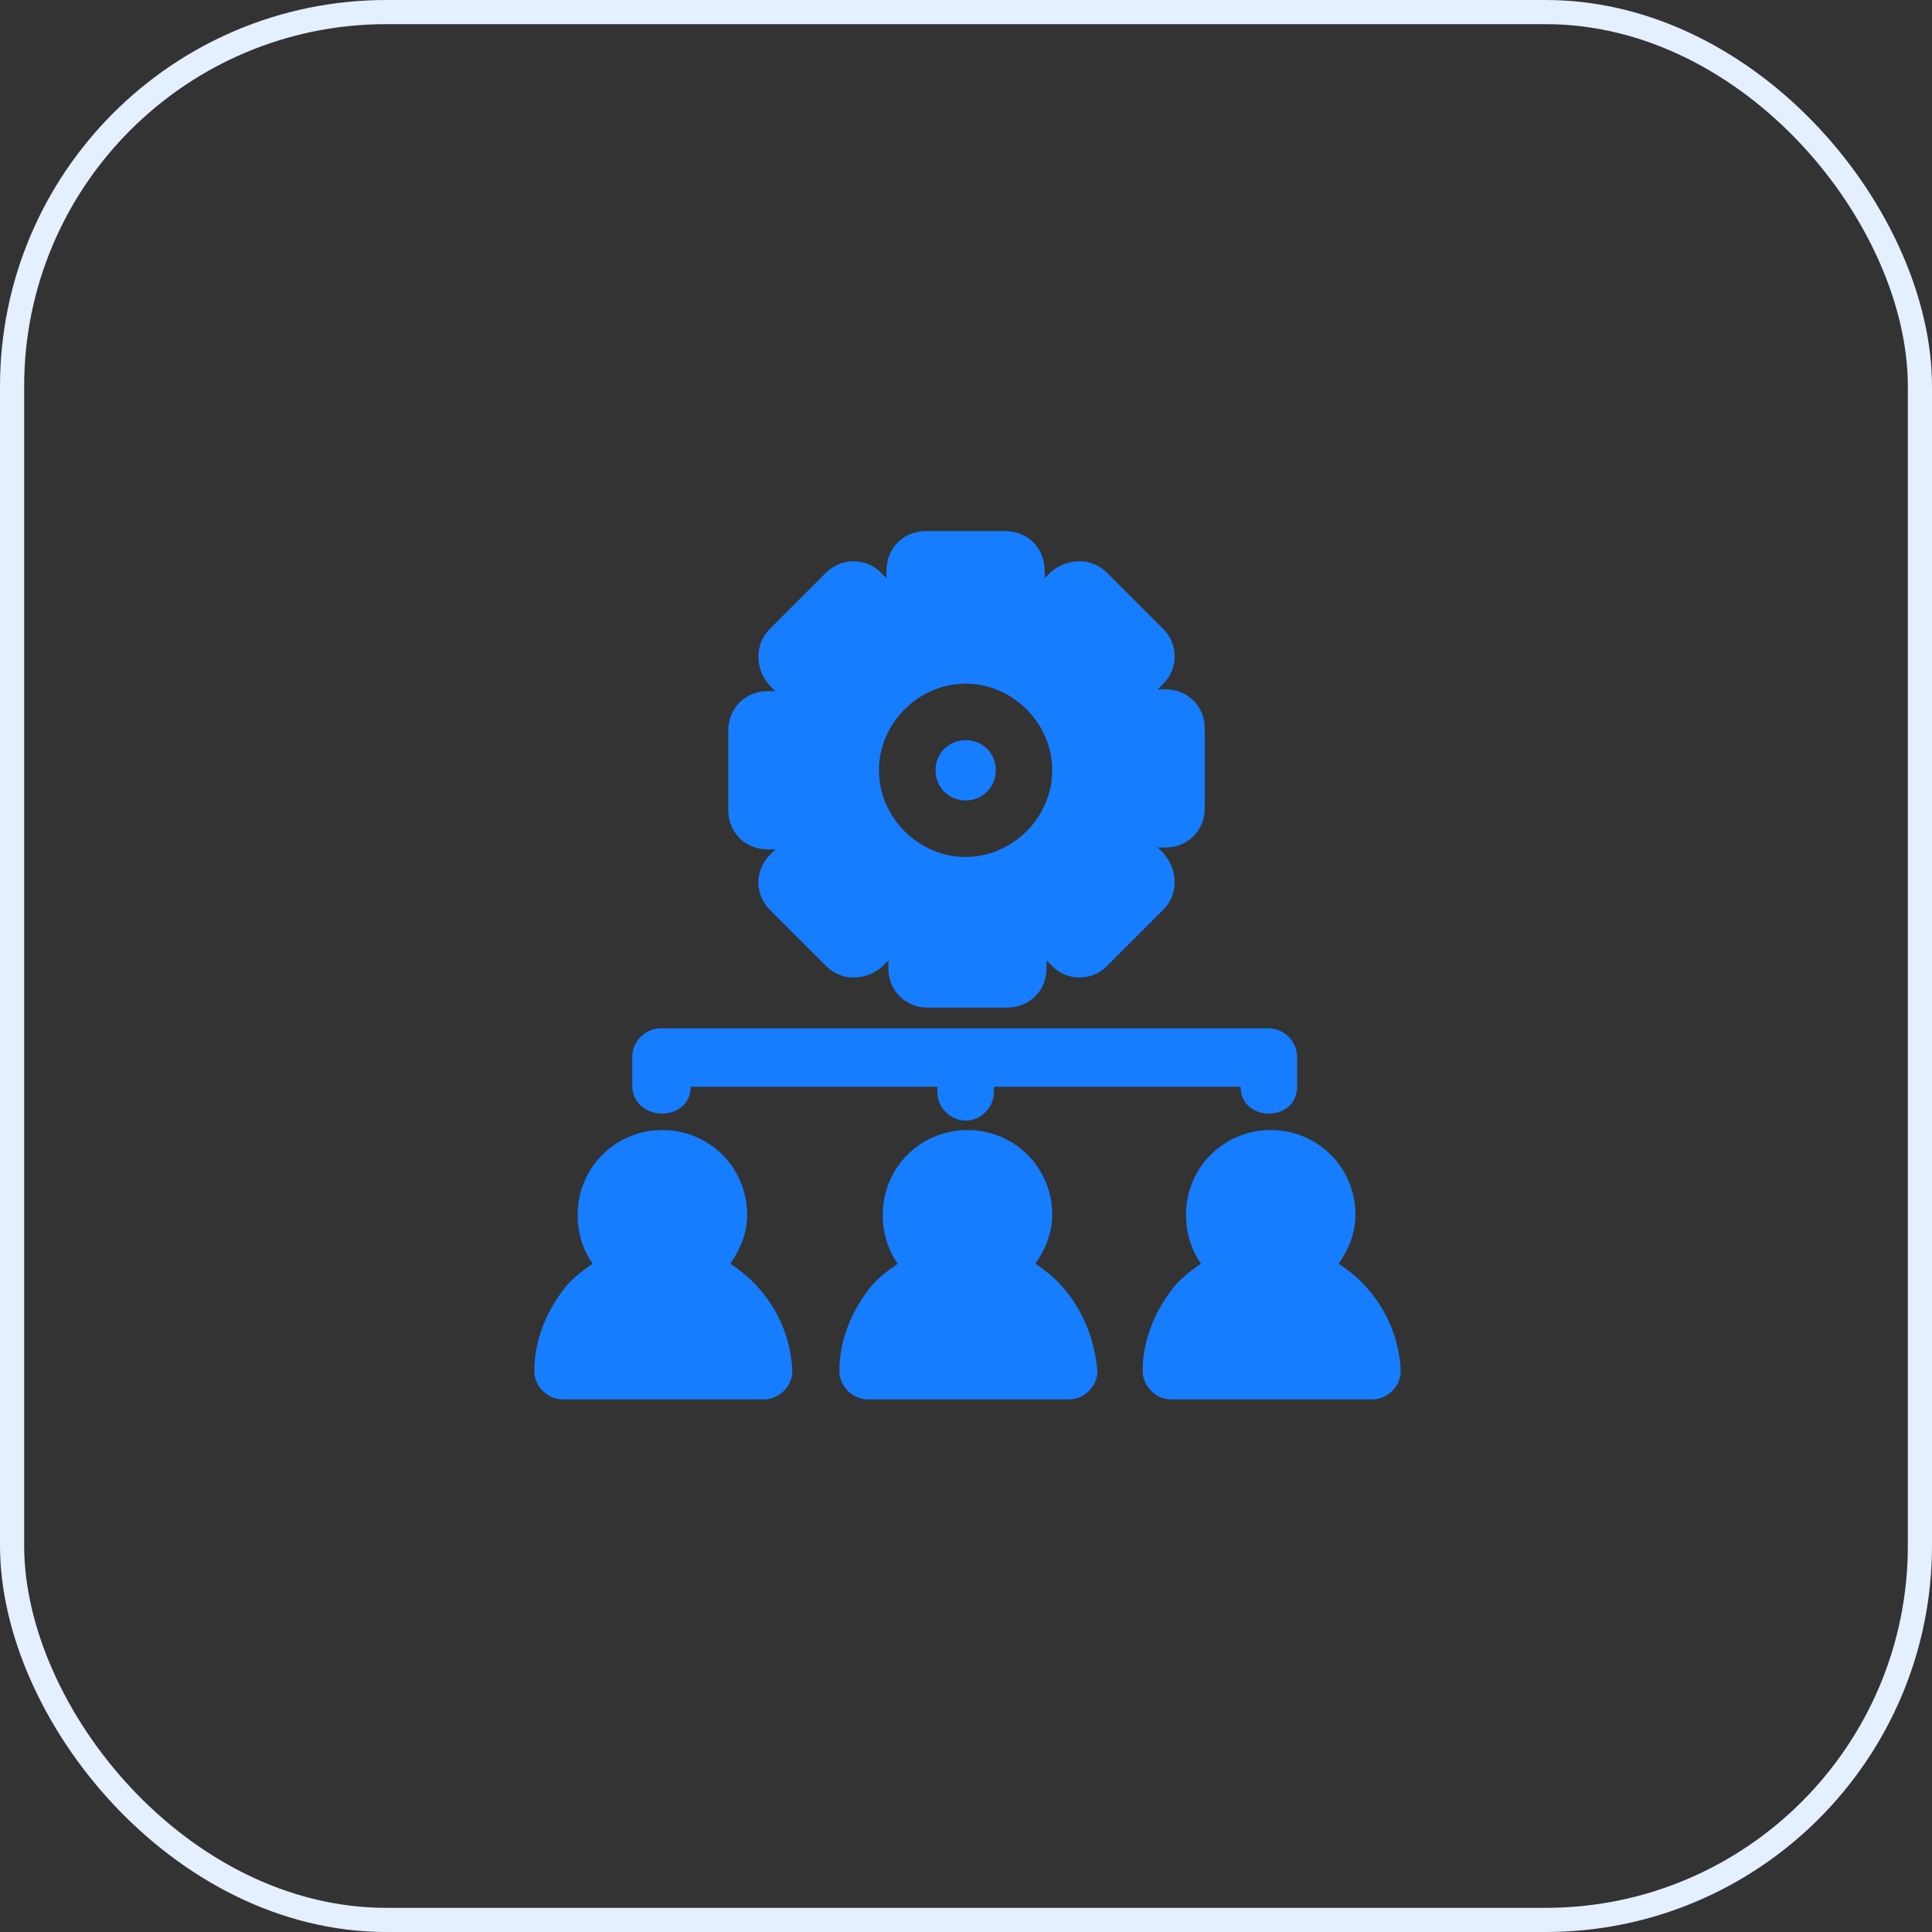 <svg width="80" height="80" viewBox="0 0 80 80" fill="none" xmlns="http://www.w3.org/2000/svg">
<rect x="0" y="0" width="80" height="80" fill="#333333" stroke="none"/>
<rect x="0.5" y="0.5" width="79" height="79" rx="15.5" stroke="#E4EFFF"/>
<path d="M55.427 52.33C55.817 51.784 56.129 51.082 56.129 50.303C56.129 48.353 54.569 46.793 52.62 46.793C50.67 46.793 49.11 48.353 49.11 50.303C49.11 51.082 49.344 51.784 49.734 52.33C49.266 52.642 48.876 52.954 48.564 53.344C47.784 54.358 47.316 55.528 47.316 56.776C47.316 57.4 47.862 57.945 48.486 57.945H55.817H56.831C57.455 57.945 58.001 57.4 58.001 56.776C57.923 54.904 56.909 53.266 55.427 52.33Z" fill="#167DFF"/>
<path d="M30.236 52.33C30.626 51.784 30.938 51.082 30.938 50.303C30.938 48.353 29.378 46.793 27.428 46.793C25.479 46.793 23.919 48.353 23.919 50.303C23.919 51.082 24.153 51.784 24.543 52.33C24.075 52.642 23.685 52.954 23.373 53.344C22.593 54.358 22.125 55.528 22.125 56.776C22.125 57.4 22.671 57.945 23.295 57.945H30.626H31.64C32.264 57.945 32.809 57.4 32.809 56.776C32.731 54.904 31.718 53.266 30.236 52.33Z" fill="#167DFF"/>
<path d="M42.869 52.33C43.259 51.784 43.571 51.082 43.571 50.303C43.571 48.353 42.011 46.793 40.061 46.793C38.111 46.793 36.552 48.353 36.552 50.303C36.552 51.082 36.785 51.784 37.175 52.33C36.708 52.642 36.318 52.954 36.006 53.344C35.226 54.358 34.758 55.528 34.758 56.776C34.758 57.4 35.304 57.945 35.928 57.945H43.259H44.273C44.896 57.945 45.442 57.4 45.442 56.776C45.286 54.904 44.35 53.266 42.869 52.33Z" fill="#167DFF"/>
<path d="M31.794 35.172H32.106L31.872 35.406C31.248 36.03 31.248 37.044 31.872 37.668L34.212 40.008C34.836 40.632 35.849 40.632 36.551 40.008L36.785 39.774V40.086C36.785 41.022 37.487 41.723 38.423 41.723H41.699C42.635 41.723 43.336 41.022 43.336 40.086V39.774L43.57 40.008C44.194 40.632 45.208 40.632 45.832 40.008L48.172 37.668C48.796 37.044 48.796 36.03 48.172 35.328L47.938 35.094H48.25C49.186 35.094 49.888 34.392 49.888 33.457V30.181C49.888 29.245 49.186 28.543 48.25 28.543H47.938L48.172 28.309C48.796 27.685 48.796 26.672 48.172 26.048L45.832 23.708C45.208 23.084 44.194 23.084 43.492 23.708L43.258 23.942V23.63C43.258 22.694 42.556 21.992 41.621 21.992H38.345C37.409 21.992 36.707 22.694 36.707 23.63V23.942L36.473 23.708C35.849 23.084 34.836 23.084 34.212 23.708L31.872 26.048C31.248 26.672 31.248 27.685 31.872 28.387L32.106 28.621H31.794C30.858 28.621 30.156 29.323 30.156 30.259V33.535C30.156 34.471 30.858 35.172 31.794 35.172ZM43.57 31.897C43.57 33.846 41.933 35.484 39.983 35.484C38.033 35.484 36.395 33.846 36.395 31.897C36.395 29.947 38.033 28.309 39.983 28.309C41.933 28.309 43.57 29.947 43.57 31.897Z" fill="#167DFF"/>
<path d="M39.986 33.144C40.688 33.144 41.234 32.598 41.234 31.896C41.234 31.194 40.688 30.648 39.986 30.648C39.284 30.648 38.738 31.194 38.738 31.896C38.738 32.598 39.284 33.144 39.986 33.144Z" fill="#167DFF"/>
<path d="M28.597 45H38.814V45.078V45.234C38.814 45.858 39.36 46.404 39.984 46.404C40.608 46.404 41.154 45.858 41.154 45.234C41.154 45.156 41.154 45.078 41.154 45H51.37C51.37 46.481 53.71 46.481 53.71 45C53.71 44.61 53.71 44.22 53.71 43.752C53.71 43.128 53.164 42.582 52.54 42.582C45.209 42.582 37.878 42.582 30.547 42.582C29.455 42.582 28.441 42.582 27.349 42.582C26.726 42.582 26.18 43.128 26.18 43.752V45C26.258 46.481 28.597 46.481 28.597 45Z" fill="#167DFF"/>
</svg>
